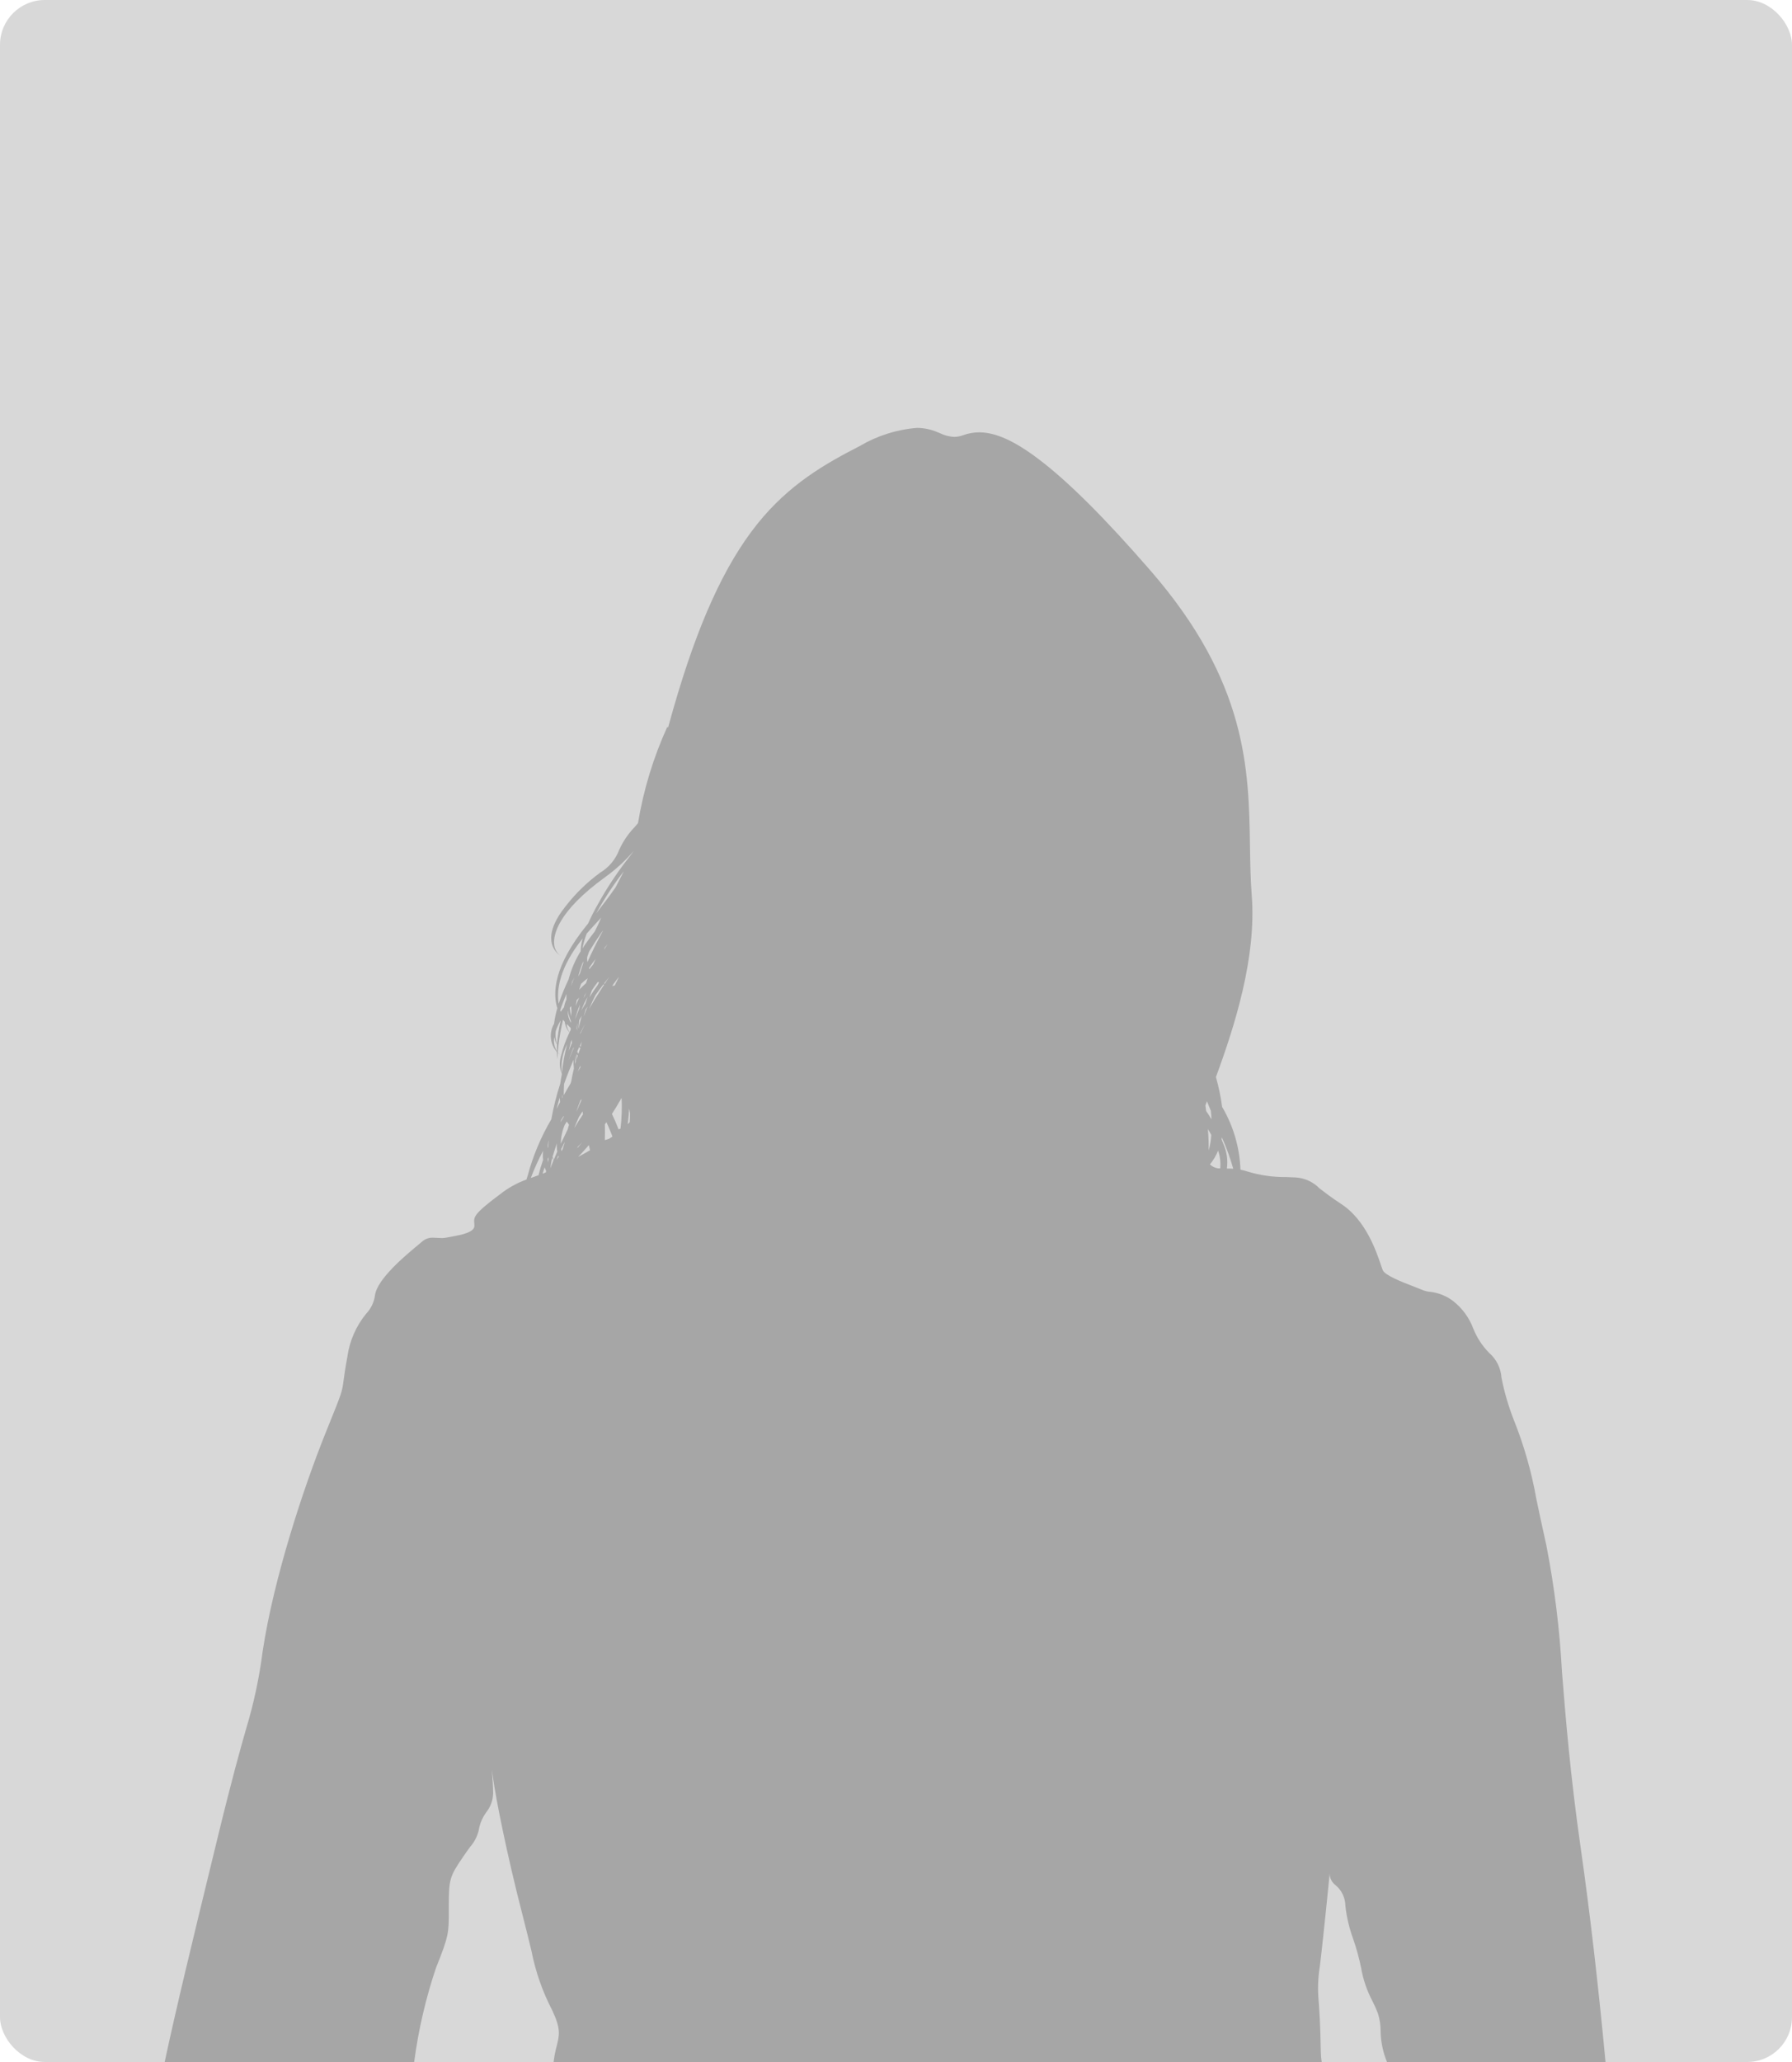 <svg xmlns="http://www.w3.org/2000/svg" xmlns:xlink="http://www.w3.org/1999/xlink" width="200" height="230" viewBox="0 0 200 230"><defs><clipPath id="a"><path d="M-816.508-1017.721h-85.705a13.014,13.014,0,0,1,.355-1.832c.293-1.165.471-1.867-.509-3.932a24.647,24.647,0,0,1-2.313-6.6c-.241-1-.541-2.244-.982-3.957-1.829-7.068-2.995-13.122-3.3-15.277-.109-.771-.137-.973-.144-.979s.006.115.022.315c.04.484.122,1.487.122,2.308a3.543,3.543,0,0,1-.766,2.095,4.678,4.678,0,0,0-.772,1.641,4.255,4.255,0,0,1-1.011,2.2c-.221.3-.5.679-.857,1.208-1.443,2.114-1.544,2.467-1.544,5.391,0,.207,0,.4,0,.581.007,2.4.008,2.766-1.43,6.341a55.776,55.776,0,0,0-2.434,10.495H-945.62c1.265-5.937,3.161-13.731,5.169-21.982l.707-2.906c1.627-6.7,2.579-10.053,3.21-12.268a52.851,52.851,0,0,0,1.845-8.626c1.224-8.144,4.552-18.236,7.031-24.4l.242-.6c1.59-3.933,1.59-3.933,1.768-5.271.073-.545.172-1.291.415-2.6a9.662,9.662,0,0,1,2.1-4.812,3.686,3.686,0,0,0,.978-2.007c.19-1.826,3.42-4.5,4.8-5.647.2-.17.365-.3.477-.4a1.732,1.732,0,0,1,1.224-.426c.152,0,.3.01.46.02h.011c.155.01.315.021.482.021a2.582,2.582,0,0,0,.572-.057c.156-.034.341-.068.536-.1h.005c1.07-.2,2.536-.472,2.536-1.209,0-.112-.009-.211-.017-.306-.058-.652-.09-1.01,2.881-3.214a10.434,10.434,0,0,1,2.943-1.64c.018-.063.039-.124.061-.189l0-.006c.021-.062.043-.126.063-.194a25.3,25.3,0,0,1,2.651-6.33,30.576,30.576,0,0,1,1-3.986c.034-.3.1-.621.159-.956l.014-.076.007-.044a2.98,2.98,0,0,1-.076-2.076,12.415,12.415,0,0,1,.926-2.556,2.124,2.124,0,0,1-.527-1.17,3,3,0,0,1-.194-.245,27.078,27.078,0,0,0-.527,2.963.863.863,0,0,0,.17.171.883.883,0,0,1-.17-.161l-.013.119v.006c-.022.208-.041.388-.052.552a1.548,1.548,0,0,0,.368.31,1.763,1.763,0,0,1-.372-.278c-.032.475-.032.736-.032.739a7.463,7.463,0,0,1-.062-.828,2.7,2.7,0,0,1-.311-3.141,10.361,10.361,0,0,1,.364-1.732c-.542-1.721-.4-4.743,3.36-9.36a.684.684,0,0,0,.082-.1,22.185,22.185,0,0,1,1.087-2.143,38.541,38.541,0,0,1,3.336-5.055c.248-.323.462-.6.667-.89a18.4,18.4,0,0,1-3.183,2.916c-5.352,3.867-5.775,6.477-5.708,7.42a1.753,1.753,0,0,0,.726,1.375,2.315,2.315,0,0,1-.988-1.413c-.26-1.132.266-2.528,1.563-4.149a19.2,19.2,0,0,1,3.836-3.72,5.067,5.067,0,0,0,2.122-2.535,8.919,8.919,0,0,1,1.734-2.558c.122-.143.246-.288.369-.435a42.693,42.693,0,0,1,3.272-10.742.983.983,0,0,1,.075.072l.01.01.156-.563c.142-.513.288-1.042.446-1.582,2.724-9.466,5.7-16,9.357-20.565,3.556-4.435,7.592-6.723,11.421-8.686a14.944,14.944,0,0,1,6.387-2.029,5.9,5.9,0,0,1,2.358.5l.209.085a4.06,4.06,0,0,0,1.592.419,2.947,2.947,0,0,0,1-.188,5.254,5.254,0,0,1,1.794-.321c1.833,0,3.946.952,6.65,3,3.285,2.484,7.356,6.536,12.443,12.389,10.842,12.464,11,22.2,11.131,30.8.03,1.9.058,3.694.2,5.481.524,6.875-1.86,14.431-4,20.245a22.873,22.873,0,0,1,.689,3.32,14.838,14.838,0,0,1,2.049,7.016,5.462,5.462,0,0,1,.814.208,14.318,14.318,0,0,0,4.267.609h.023c.359.012.73.025,1.1.047a4.069,4.069,0,0,1,2.621,1.219c.555.428,1.314,1.014,2.445,1.754,2.722,1.783,3.908,5.308,4.414,6.813.083.246.148.441.2.552.253.594,2.19,1.337,3.471,1.829.378.145.7.27.927.368a2.859,2.859,0,0,0,.913.223,5.149,5.149,0,0,1,2.494.989,7,7,0,0,1,2.3,3.12,8.217,8.217,0,0,0,1.773,2.705,3.991,3.991,0,0,1,1.367,2.749,27.281,27.281,0,0,0,1.382,4.73,44.666,44.666,0,0,1,2.513,8.809v.006c.278,1.322.625,2.967,1.112,5.145a102.751,102.751,0,0,1,1.751,14.176c.41,5.109.921,11.466,2.1,19.692,1.012,7.086,1.94,15.09,2.758,23.79h-24.389c-.051-.128-.1-.255-.144-.377a9.531,9.531,0,0,1-.573-3.123,6.238,6.238,0,0,0-.3-1.934,11.806,11.806,0,0,0-.6-1.35,12.452,12.452,0,0,1-1.271-3.711,24.973,24.973,0,0,0-.884-3.228,15.827,15.827,0,0,1-.873-3.694,3.039,3.039,0,0,0-1.084-2.305,1.61,1.61,0,0,1-.67-1.318c0,.022-.012.139-.032.339-.573,5.768-.9,8.675-1.075,10.1a15.119,15.119,0,0,0-.117,3.857c.073,1,.183,2.514.233,5.6a8.43,8.43,0,0,0,.1,1.146Zm-86.881-101.636a26.578,26.578,0,0,0-1.37,3.029l.236-.083c.2-.069.4-.141.626-.226.128-.533.3-1.107.508-1.7a4.821,4.821,0,0,1,0-1.015Zm.174,1.838h0c-.056.163-.109.328-.16.488l-.01.032-.062.194.179-.07c.063-.025.124-.05.188-.074.013-.053.023-.1.034-.17a2.006,2.006,0,0,1-.168-.4Zm76.179.141c.207,0,.441,0,.677.024a25.22,25.22,0,0,0-1.273-3.5h0l-.037.211c.035.082.068.167.1.248s.072.186.114.282a5.065,5.065,0,0,1,.383,2.732Zm-1.013-2h0a6.083,6.083,0,0,1-.912,1.536c.041.032.075.063.108.094l.038.035a1.57,1.57,0,0,0,1,.322,4.623,4.623,0,0,0-.236-1.987Zm-74.318.823h0a2.3,2.3,0,0,0-.062.243c-.054.264-.1.538-.141.837v.067l0-.017.035-.09c.107-.273.208-.528.319-.8l-.049-.075,0-.006C-902.3-1118.442-902.334-1118.5-902.367-1118.554Zm-.424-.1-.029.074c-.019.05-.039.1-.06.149a3.325,3.325,0,0,0,.059.382v-.007l0-.038v-.005c.011-.089.022-.18.037-.271l0-.039c-.005-.079-.01-.161-.01-.244Zm.936-1.535c-.155.456-.306.934-.475,1.5l.005.015a1.8,1.8,0,0,0,.131.319c.081-.2.167-.4.249-.586q.069-.159.138-.32A4.221,4.221,0,0,1-901.855-1120.194Zm.164,1.37h0c-.066.148-.135.306-.194.465.057-.083.138-.194.246-.337A.99.99,0,0,1-901.691-1118.824Zm3.414-1.177c-.392.456-.794.9-1.194,1.316.4-.213.847-.46,1.321-.738-.019-.1-.041-.194-.063-.287v-.005c-.022-.093-.044-.19-.063-.285Zm-2.693-.352c-.14.275-.27.54-.4.81.005.044.014.085.022.125s.016.076.02.114l.022-.051c.036-.075.07-.145.109-.217l.043-.141c.042-.139.086-.282.135-.429,0-.02.008-.041.012-.061A1.482,1.482,0,0,1-900.97-1120.353Zm71.777-1.438h0c.073.891.1,1.677.1,2.4a9.61,9.61,0,0,0,.282-1.736C-828.915-1121.326-829.039-1121.544-829.193-1121.792Zm-73.571,1.285a.18.18,0,0,1-.025.04,8.139,8.139,0,0,0-.1.825c.026-.065.057-.146.082-.216.006-.084.011-.168.016-.253v-.008c.007-.126.014-.255.026-.388Zm3.778.154c-.135.154-.286.3-.432.442l-.075.073a.361.361,0,0,1-.024.036l-.018.026c-.007.025-.011.049-.016.073l-.007.034C-899.4-1119.851-899.183-1120.092-898.986-1120.353Zm-1.761-2.272h0c-.091.141-.17.276-.236.389a5.668,5.668,0,0,0-.428,2.082c.158-.337.322-.676.48-1l.042-.087q.123-.255.245-.51l.019-.07c.04-.147.08-.3.13-.447a1.193,1.193,0,0,1-.092-.151,1.462,1.462,0,0,1-.161-.2Zm4.424.072h0a2.3,2.3,0,0,1-.168.243c.013.619.011,1.209-.005,1.751a4.823,4.823,0,0,0,.481-.151c.071-.044.138-.089.2-.129l.005,0c.055-.037.109-.073.164-.108-.029-.07-.055-.141-.081-.21s-.043-.117-.066-.174a.165.165,0,0,1-.041.009l-.023,0,.064-.02c-.011-.02-.021-.043-.031-.066l0-.007-.007-.016-.022,0-.022,0,.006,0a.232.232,0,0,1,.033-.006c-.136-.346-.3-.723-.481-1.12Zm1.7-2.713c-.369.649-.722,1.235-1.08,1.791.287.594.522,1.141.741,1.722l.073-.031.009,0c.043-.019.089-.039.135-.056a20.613,20.613,0,0,0,.122-3.421Zm-4.358,1.5c-.122.186-.266.405-.406.625-.187.41-.348.791-.493,1.162l.013.014c.32-.534.623-1.011.926-1.456v-.022c0-.041-.01-.082-.016-.124C-898.964-1123.632-898.974-1123.7-898.979-1123.767Zm5.2-.321h0c-.028.552-.081,1.126-.16,1.756.052-.052.1-.107.149-.155l.074-.078c.023-.37.032-.7.028-1.005l-.014-.088C-893.731-1123.8-893.752-1123.939-893.783-1124.088Zm-7.319.851h0c-.049.074-.1.152-.148.23l0,.005-.008.012-.108.169-.021.073c-.018.066-.039.141-.064.211.1-.173.2-.342.3-.5a.581.581,0,0,1,.045-.078.182.182,0,0,1,.021-.052l.01-.02,0-.008A.07.07,0,0,0-901.1-1123.237Zm71.8-1.647c-.024.066-.047.13-.07.193-.032.09-.066.183-.1.275.014.114.031.228.047.339v.008l0,.014c.012.082.024.163.035.245.183.271.4.589.6.93l0-.073c-.019-.287-.039-.581-.073-.879-.127-.3-.264-.634-.434-1.053Zm-69.812-.24c-.018.028-.039.056-.059.083s-.041.055-.06.083c-.1.246-.186.489-.272.724l-.067.183c-.023.068-.042.136-.061.2-.012.042-.024.084-.037.125.134-.322.277-.641.429-.979l.005-.012.127-.283c0-.02,0-.04,0-.06s0-.044,0-.066Zm-2.419-.178h0c-.126.407-.233.82-.337,1.218l-.012.047c.122-.257.271-.54.387-.758-.02-.167-.032-.333-.038-.508Zm.269-.39h0a4.515,4.515,0,0,0,0,.457.63.63,0,0,0,.052-.1c-.007-.048-.014-.1-.021-.146C-901.245-1125.546-901.255-1125.623-901.267-1125.693Zm1.278-3.846c-.4.946-.761,1.865-1.065,2.73-.029.5-.032.927-.032,1.247.233-.435.5-.882.752-1.3.013-.04.027-.08.042-.12s.028-.078.04-.116c.075-.424.166-.92.3-1.442a6.088,6.088,0,0,1-.04-1Zm-.716-1.71a5.525,5.525,0,0,0-.588,3.254,18.647,18.647,0,0,1,.588-3.254Zm1.456,2.406h0l-.081.194c-.062.147-.125.3-.184.45.036-.059.072-.117.108-.175.063-.1.129-.207.189-.314a.738.738,0,0,0-.021-.108Zm-.516-1.214h0v.008a8.853,8.853,0,0,0-.062,1.025l.01-.034c.027-.095.052-.182.087-.278a6.245,6.245,0,0,1-.034-.721Zm-.229-.84h0c-.214.516-.392.986-.545,1.439.228-.566.4-.989.57-1.372a.127.127,0,0,0-.012-.032.128.128,0,0,1-.013-.035Zm.359.746h0c-.027.284-.046.5-.058.659.028-.079.056-.161.082-.239s.057-.169.087-.254l-.033-.049c-.026-.039-.053-.08-.079-.117Zm.265-.769h0c-.077.175-.148.331-.218.476l.02.046c.036.082.069.158.106.227l.075-.2,0-.007c.053-.144.107-.292.164-.44a1.293,1.293,0,0,1-.131-.086Zm-2.772-1.141h0a2.218,2.218,0,0,0,.288,1.595v-.056c0-.222,0-.452.024-.689A2.489,2.489,0,0,1-902.142-1132.061Zm1.918.3c-.13.482-.24.951-.31,1.261.137-.353.254-.647.372-.939l-.008-.042C-900.189-1131.568-900.207-1131.662-900.224-1131.759Zm1.169.191-.082.17c-.049.1-.1.206-.148.313l0,0c.029.043.062.091.086.132.013-.059.026-.118.039-.18C-899.127-1131.266-899.095-1131.418-899.055-1131.568Zm-2.371-2.344a5.786,5.786,0,0,0-.56,1.207,3.138,3.138,0,0,0,.153,1.436,17.245,17.245,0,0,1,.407-2.643Zm2.7.441c-.207.371-.381.7-.532,1,0,.008,0,.013-.01.013l.042.022c.153-.324.309-.64.474-.975l.025-.051Zm-2.036-.043h0a1.79,1.79,0,0,0,.324.922c.041-.081.082-.167.124-.263,0-.028,0-.056.005-.086s0-.076.007-.116a2.3,2.3,0,0,1-.277-.287c-.021-.023-.055-.053-.1-.091l-.087-.078Zm1.2-.071-.017.024c-.03.183-.051.363-.065.55.016.054.026.1.034.143s.012.06.018.08C-899.588-1133.026-899.583-1133.284-899.558-1133.584Zm.482-.823h0c-.1.159-.191.312-.275.453-.037.344-.066.652-.086.944a.1.1,0,0,0,.022-.034.177.177,0,0,1,.012-.023c.094-.451.2-.9.328-1.34Zm-1.562-.567h0a.821.821,0,0,0-.009.1,2.835,2.835,0,0,0,.359,1.231v-.039c0-.048,0-.1.008-.144A7.114,7.114,0,0,1-900.638-1134.974Zm1.385-.729a8.506,8.506,0,0,0-.56,1.665v.007c.139-.387.293-.784.455-1.179l.02-.1C-899.312-1135.438-899.286-1135.568-899.253-1135.7Zm.847.233c-.055.085-.109.167-.163.247l-.02.03-.067.1-.061.228-.007.026c-.048.179-.094.349-.137.52C-898.74-1134.654-898.6-1135.009-898.406-1135.47Zm-1.85-.028h0a2.051,2.051,0,0,0-.157.181,6.009,6.009,0,0,0,.161.957c0-.145.012-.286.025-.435v-.011c0-.049.008-.1.012-.148a4.784,4.784,0,0,1-.042-.543Zm-.528-1.365h0c-.287.674-.52,1.292-.694,1.838.008.021.015.044.022.066a.575.575,0,0,0,.031.088l.029-.043c.107-.149.217-.3.343-.467a3.749,3.749,0,0,1,.27-.869c-.005-.2-.005-.4,0-.612Zm2.371.337h0c-.114.183-.221.379-.339.615-.117.265-.268.611-.4.944l.1-.175c.125-.207.255-.421.38-.621.062-.207.136-.42.208-.627l.048-.136Zm1.757-1.406c-.307.4-.6.8-.894,1.216-.26.52-.5,1.04-.714,1.546.4-.7.86-1.445,1.4-2.279.087-.126.173-.261.257-.391l.026-.041a.523.523,0,0,1-.055-.037l-.017-.013-.005,0Zm-2.7,1.486c-.082.076-.174.166-.283.278-.042.2-.079.406-.116.656.144-.375.267-.662.4-.934Zm.385-6.6h0c-2.645,3.3-2.917,5.781-2.68,7.279a24.6,24.6,0,0,1,1.112-2.721,11.331,11.331,0,0,1,1.343-3.134,5.784,5.784,0,0,1,.225-1.425Zm.424,5.99h0c-.069.108-.149.237-.221.372-.03.1-.057.2-.082.3l0-.006c.094-.218.191-.443.3-.666Zm1.274-1.151h0c-.237.3-.455.611-.669.937-.109.292-.2.548-.275.783.33-.519.631-.962.92-1.355.042-.1.1-.21.146-.305-.024-.01-.047-.021-.07-.033l-.052-.026Zm-1.139-.4a8.158,8.158,0,0,0-.739.624c-.067.192-.126.383-.183.567l-.027.087c.261-.268.51-.505.759-.726.053-.172.113-.338.176-.513Zm-1.472-.131-.058.114c-.07.138-.139.275-.2.408l-.03.113,0,.007c-.035.132-.072.266-.1.393C-900.156-1138.044-900.028-1138.383-899.885-1138.743Zm4.938,0-.572.749c-.032.056-.064.108-.095.159l-.059.1.027-.009.1-.026c.046-.012.1-.026.151-.042.088-.174.176-.35.264-.526l.009-.018.17-.339A.09.09,0,0,0-894.947-1138.743Zm-1.021-.069c-.216.262-.428.539-.6.761a.4.4,0,0,0,.05.076l.2-.314c.112-.172.228-.35.344-.524Zm-2.951-1.674a12.866,12.866,0,0,0-.547,1.677c.064-.107.128-.217.194-.337.034-.111.068-.222.1-.333l0-.008c.082-.272.167-.553.266-.833a.752.752,0,0,1-.013-.111C-898.916-1140.453-898.917-1140.47-898.919-1140.486Zm1.394-.3h0c-.25.336-.513.694-.746,1.036a.588.588,0,0,0,.045.113l.067-.079c.117-.14.238-.282.352-.428.05-.111.1-.223.149-.337l0-.006c.043-.1.086-.2.131-.3Zm.808-3.13c-.02.027-.042.054-.064.08s-.052.062-.074.094c-.481.69-.94,1.395-1.4,2.155-.029.083-.059.166-.089.248l0,.012c-.043.12-.088.244-.129.363a2.471,2.471,0,0,0,.032.549l.008-.012c.452-1.03,1.017-2.171,1.726-3.488Zm.54,1.484-.093.108c-.08.092-.159.184-.227.277h0c-.007,0-.011.008-.015.015l0,0c-.029.081-.06.163-.1.259C-896.482-1141.962-896.334-1142.185-896.177-1142.431Zm-.721-2.953-.06.066c-.251.276-.51.562-.774.843s-.536.586-.79.882a8.927,8.927,0,0,0-.473,1.662l.011-.017c.141-.221.287-.449.457-.674.269-.371.587-.807.914-1.227.089-.189.18-.371.276-.565l.08-.161.074-.171c.092-.213.186-.429.285-.639Zm2.523-5.173a37.153,37.153,0,0,0-3.092,4.715c.833-1.065,1.548-2.027,2.185-2.941.14-.277.281-.55.437-.853s.317-.614.47-.921Z" transform="translate(964 1247.722)" fill="#a6a6a6" stroke="rgba(0,0,0,0)" stroke-miterlimit="10" stroke-width="1"/></clipPath><clipPath id="c"><rect width="200" height="230"/></clipPath></defs><g id="b" clip-path="url(#c)"><rect width="200" height="230" rx="5" fill="#d8d8d8"/><g clip-path="url(#a)"><rect width="200" height="230" rx="5" fill="#a6a6a6"/></g></g></svg>